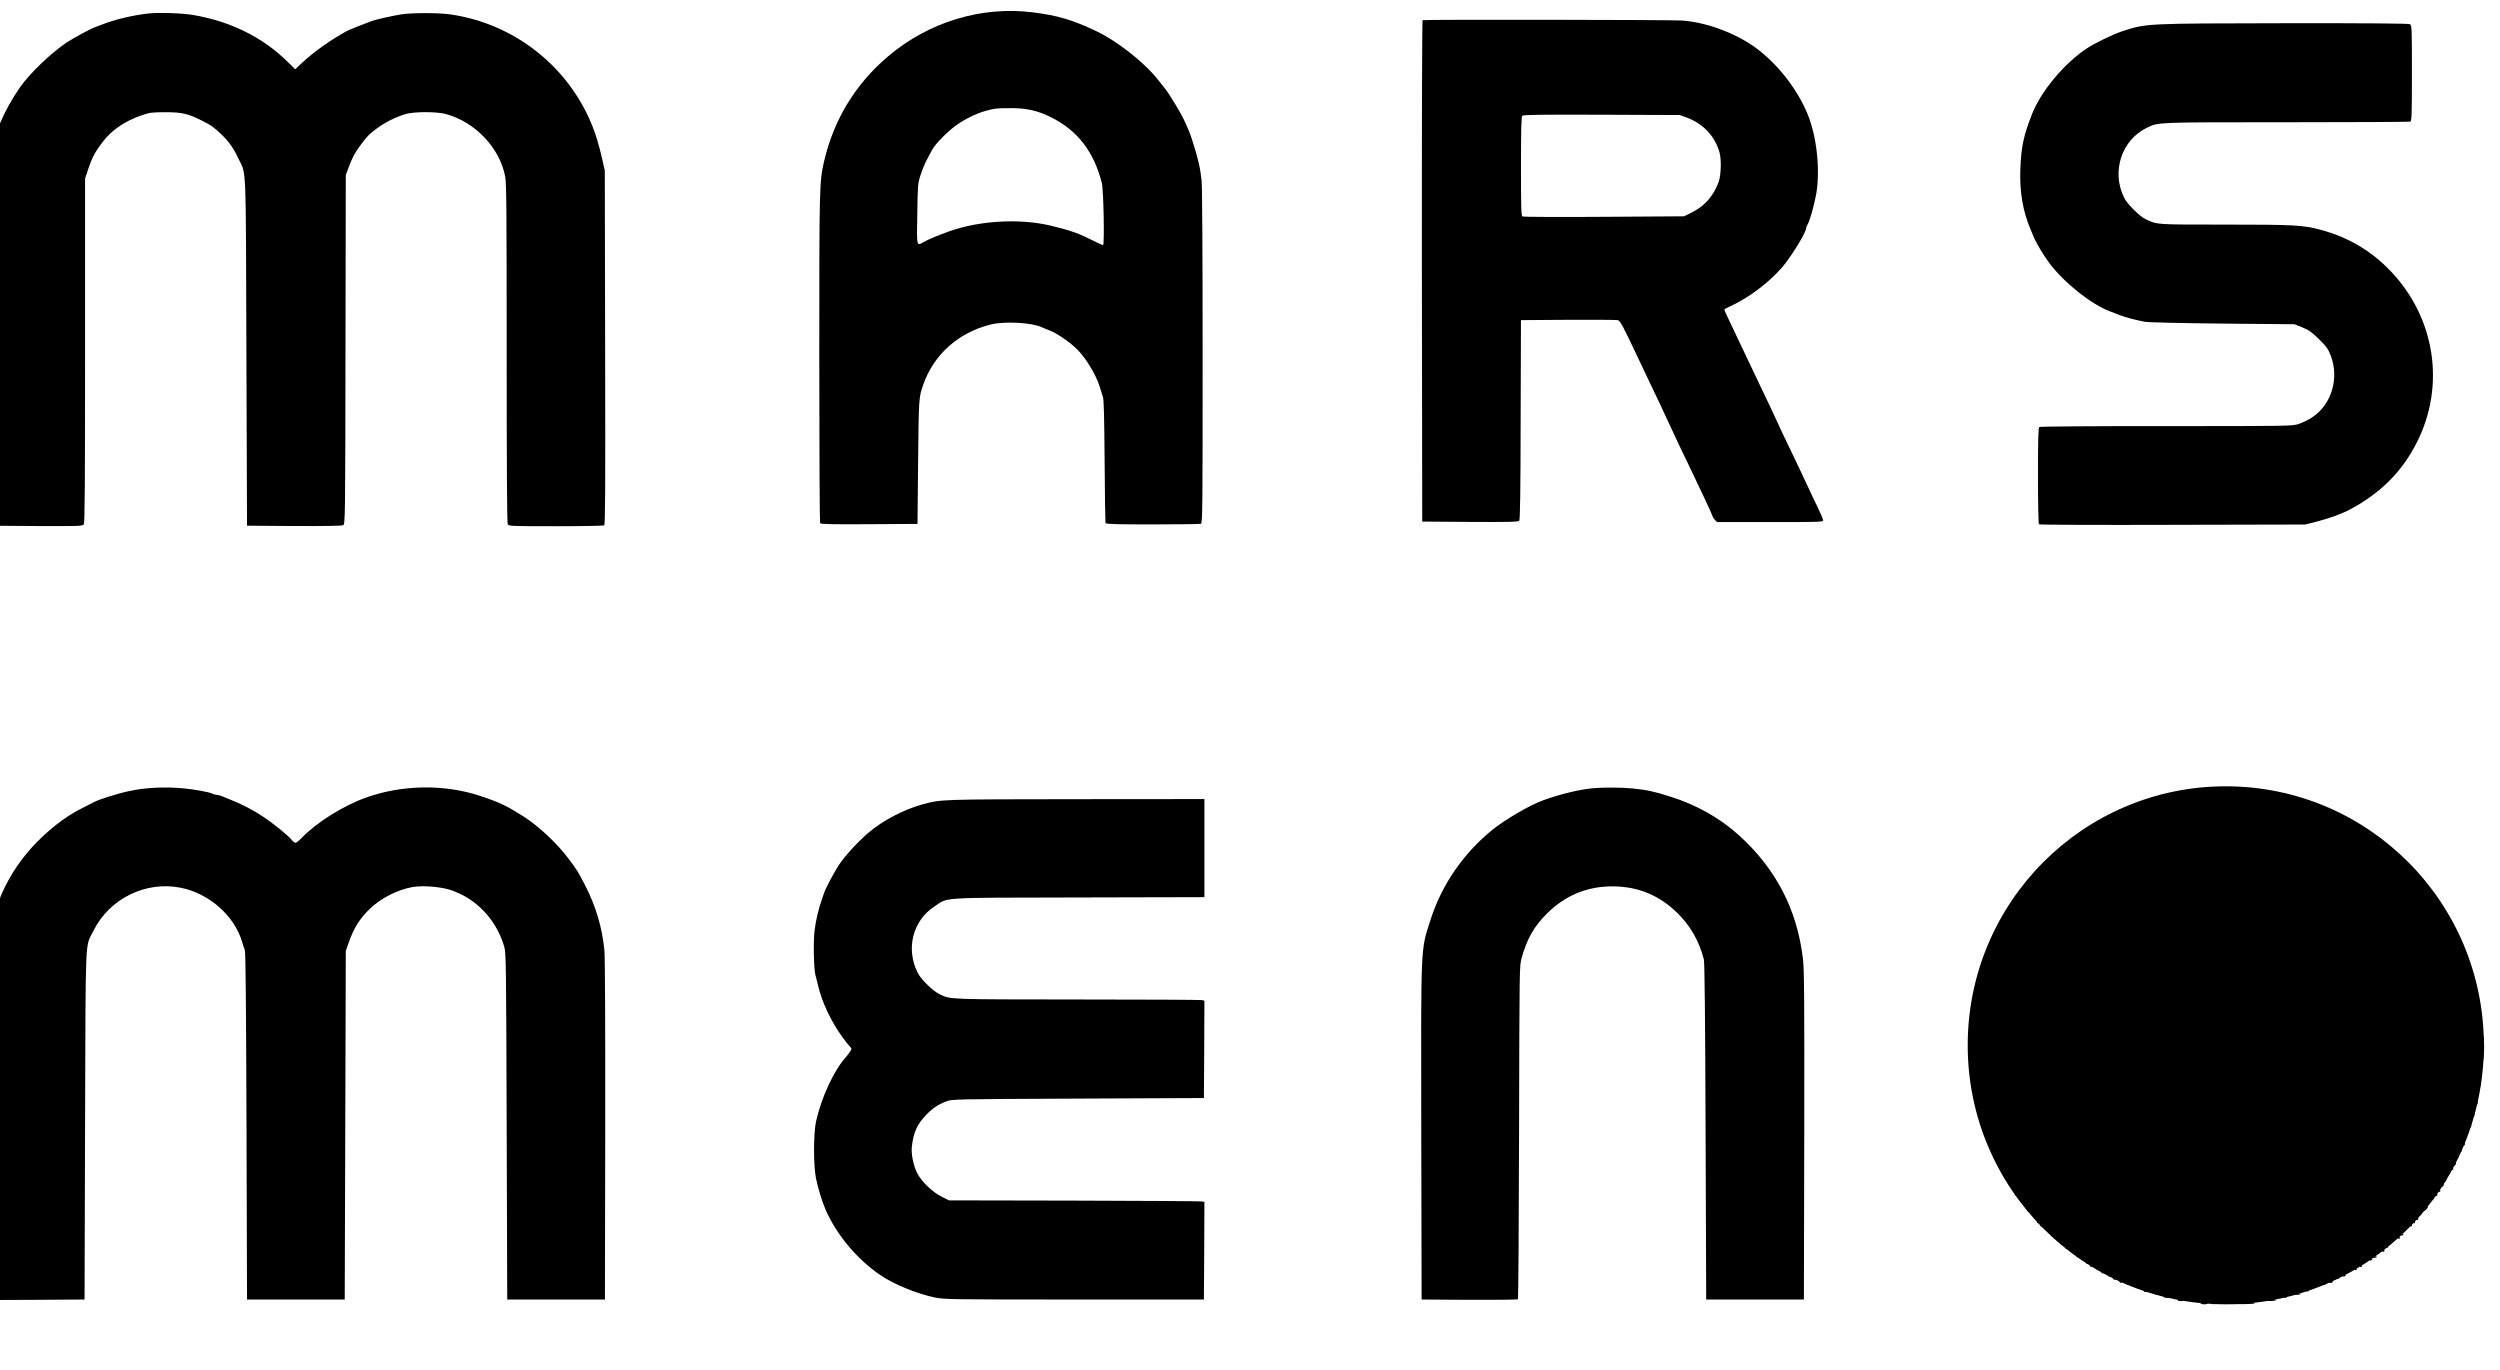 <svg width="73" height="40" viewBox="0 0 73 40" fill="none" xmlns="http://www.w3.org/2000/svg">
<g clip-path="url(#clip0_90_2595)">
<path d="M5.647 0.439C6.739 0.626 7.678 1.092 8.398 1.805L8.621 2.023L8.832 1.824C9.151 1.522 9.675 1.152 10.128 0.906C10.184 0.875 10.674 0.678 10.857 0.613C10.965 0.573 11.418 0.47 11.694 0.423C12.001 0.37 12.817 0.37 13.167 0.423C15.167 0.716 16.836 2.141 17.431 4.059C17.484 4.23 17.555 4.507 17.592 4.678L17.66 4.986L17.67 10.149C17.679 14.329 17.673 15.319 17.642 15.341C17.62 15.353 16.985 15.366 16.231 15.366C14.907 15.366 14.857 15.363 14.826 15.307C14.805 15.266 14.795 13.654 14.795 10.318C14.795 6.162 14.789 5.353 14.752 5.157C14.591 4.314 13.877 3.564 13.021 3.33C12.745 3.256 12.088 3.256 11.834 3.333C11.558 3.417 11.238 3.576 11.021 3.738C10.782 3.915 10.748 3.946 10.55 4.208C10.367 4.448 10.293 4.584 10.178 4.893L10.097 5.11L10.088 10.205C10.082 15.207 10.079 15.303 10.02 15.335C9.982 15.356 9.489 15.363 8.587 15.36L7.213 15.35L7.195 10.277C7.176 4.637 7.198 5.123 6.965 4.637C6.829 4.342 6.695 4.152 6.494 3.953C6.267 3.729 6.162 3.654 5.898 3.523C5.483 3.315 5.312 3.277 4.825 3.277C4.432 3.277 4.369 3.287 4.143 3.364C3.638 3.539 3.266 3.794 2.999 4.143C2.776 4.435 2.689 4.6 2.577 4.933L2.484 5.213V10.236C2.484 14.208 2.475 15.272 2.447 15.313C2.41 15.363 2.295 15.366 1.011 15.36L-0.384 15.35V10.184C-0.384 5.353 -0.381 4.998 -0.329 4.715C-0.183 3.928 0.109 3.234 0.586 2.546C0.862 2.151 1.479 1.556 1.944 1.242C2.134 1.117 2.664 0.828 2.782 0.791C2.813 0.781 2.897 0.75 2.965 0.722C3.346 0.57 3.873 0.445 4.345 0.392C4.655 0.361 5.322 0.383 5.647 0.439ZM70.369 0.706C70.425 0.738 70.428 0.787 70.428 2.135C70.428 3.38 70.421 3.536 70.378 3.551C70.35 3.561 68.722 3.57 66.756 3.57C62.926 3.57 63.035 3.567 62.7 3.725C61.943 4.083 61.639 5.03 62.036 5.795C62.126 5.966 62.48 6.318 62.644 6.396C62.998 6.564 62.914 6.558 64.967 6.558C66.983 6.558 67.262 6.573 67.761 6.71C68.564 6.925 69.231 7.317 69.792 7.902C71.107 9.265 71.417 11.257 70.57 12.922C70.139 13.772 69.522 14.392 68.629 14.871C68.375 15.008 68.003 15.142 67.587 15.247L67.311 15.316L63.438 15.325C61.283 15.332 59.552 15.325 59.537 15.31C59.521 15.294 59.509 14.656 59.509 13.887C59.509 12.786 59.518 12.487 59.549 12.468C59.571 12.453 61.242 12.44 63.261 12.443C66.905 12.443 66.936 12.44 67.128 12.378C67.237 12.341 67.404 12.26 67.504 12.194C68.083 11.821 68.316 11.04 68.052 10.37C67.981 10.187 67.928 10.112 67.714 9.904C67.507 9.698 67.42 9.639 67.231 9.561L67.001 9.468L64.892 9.449C63.723 9.437 62.715 9.415 62.629 9.396C62.353 9.343 62.074 9.269 61.9 9.203C61.807 9.166 61.68 9.119 61.618 9.094C61.069 8.892 60.269 8.254 59.841 7.681C59.664 7.445 59.456 7.096 59.376 6.9C59.345 6.822 59.307 6.732 59.292 6.698C59.066 6.166 58.969 5.599 58.994 4.933C59.019 4.279 59.09 3.953 59.338 3.324C59.602 2.661 60.253 1.877 60.917 1.425C61.134 1.276 61.692 1.005 61.962 0.915C62.669 0.682 62.629 0.685 66.716 0.678C69.147 0.675 70.325 0.685 70.369 0.706ZM5.38 23.022C5.715 23.056 6.118 23.131 6.208 23.178C6.239 23.196 6.292 23.209 6.326 23.209C6.36 23.209 6.435 23.227 6.491 23.252C6.546 23.277 6.655 23.321 6.732 23.352C7.052 23.477 7.39 23.651 7.663 23.834C7.982 24.043 8.426 24.404 8.525 24.532C8.559 24.575 8.605 24.609 8.63 24.609C8.655 24.609 8.736 24.544 8.81 24.466C9.247 24.012 10.026 23.526 10.686 23.29C11.753 22.91 12.975 22.895 14.02 23.24C14.6 23.433 14.811 23.536 15.297 23.847C15.735 24.127 16.277 24.637 16.603 25.076C16.854 25.409 16.873 25.44 17.093 25.867C17.4 26.464 17.58 27.078 17.648 27.737C17.667 27.94 17.676 29.785 17.673 32.997L17.664 37.946H16.237H14.811L14.795 32.888C14.78 28.164 14.777 27.818 14.724 27.644C14.556 27.071 14.203 26.586 13.725 26.265C13.555 26.153 13.48 26.116 13.238 26.016C12.959 25.901 12.376 25.845 12.051 25.901C11.617 25.976 11.13 26.222 10.81 26.527C10.503 26.825 10.336 27.087 10.184 27.519L10.097 27.768L10.082 32.857L10.066 37.946H8.64H7.213L7.198 32.888C7.185 29.231 7.173 27.806 7.148 27.737C7.126 27.684 7.092 27.582 7.07 27.504C6.847 26.738 6.1 26.081 5.266 25.92C4.249 25.721 3.194 26.243 2.732 27.174C2.478 27.688 2.503 27.124 2.484 32.842L2.469 37.946L1.033 37.955L-0.4 37.961L-0.394 32.758L-0.384 27.551L-0.313 27.224C-0.022 25.913 0.592 24.921 1.622 24.099C1.901 23.878 2.131 23.729 2.453 23.57C2.58 23.505 2.714 23.439 2.745 23.421C2.897 23.34 3.436 23.168 3.786 23.097C4.261 22.994 4.832 22.969 5.38 23.022ZM47.666 23.022C48.113 23.069 48.292 23.109 48.776 23.262C49.545 23.505 50.218 23.884 50.78 24.392C51.852 25.363 52.467 26.542 52.643 27.971C52.684 28.307 52.69 28.998 52.684 33.153L52.674 37.946H51.248H49.821L49.803 33.044C49.793 29.807 49.775 28.098 49.753 28.017C49.614 27.473 49.353 27.021 48.965 26.645C48.444 26.141 47.84 25.892 47.117 25.882C46.361 25.873 45.712 26.138 45.167 26.679C44.798 27.046 44.587 27.414 44.432 27.971C44.367 28.204 44.367 28.226 44.357 33.059C44.351 35.727 44.336 37.924 44.323 37.937C44.308 37.952 43.672 37.958 42.903 37.955L41.511 37.946L41.501 33.075C41.492 27.485 41.48 27.765 41.768 26.869C42.094 25.845 42.714 24.939 43.56 24.245C43.939 23.934 44.667 23.511 45.061 23.368C45.588 23.178 46.144 23.047 46.55 23.013C46.851 22.988 47.387 22.994 47.666 23.022ZM64.623 23.106C64.558 23.112 64.446 23.112 64.374 23.106C64.3 23.1 64.353 23.094 64.489 23.094C64.626 23.094 64.685 23.1 64.623 23.106ZM65.847 23.119C65.823 23.143 65.748 23.143 65.584 23.122L65.358 23.094L65.621 23.087C65.81 23.084 65.872 23.094 65.847 23.119ZM66.455 23.175C66.489 23.196 66.486 23.206 66.437 23.221C66.353 23.249 66.251 23.212 66.31 23.175C66.362 23.14 66.4 23.14 66.455 23.175ZM63.77 23.2C63.73 23.206 63.661 23.206 63.615 23.2C63.565 23.193 63.599 23.187 63.683 23.187C63.77 23.187 63.807 23.193 63.77 23.2ZM63.295 23.302C63.233 23.343 63.171 23.343 63.171 23.302C63.171 23.284 63.209 23.271 63.258 23.271C63.323 23.271 63.333 23.277 63.295 23.302ZM66.809 23.293C66.787 23.299 66.744 23.299 66.716 23.293C66.685 23.284 66.703 23.277 66.753 23.277C66.806 23.277 66.827 23.284 66.809 23.293ZM35.169 24.765V26.197L31.488 26.206C27.326 26.215 27.705 26.194 27.283 26.471C26.65 26.884 26.443 27.712 26.799 28.41C26.892 28.596 27.243 28.939 27.432 29.029C27.761 29.188 27.63 29.181 31.448 29.185C33.417 29.185 35.06 29.194 35.101 29.203L35.169 29.222L35.163 30.644L35.154 32.063L31.479 32.079C27.841 32.095 27.801 32.095 27.634 32.16C27.398 32.25 27.24 32.353 27.05 32.549C26.781 32.826 26.678 33.053 26.626 33.48C26.601 33.697 26.675 34.055 26.79 34.27C26.914 34.507 27.236 34.815 27.494 34.942L27.711 35.051L31.37 35.058C33.383 35.064 35.06 35.073 35.101 35.083L35.169 35.098L35.163 36.523L35.154 37.946H31.37C27.857 37.946 27.568 37.943 27.314 37.89C26.781 37.781 26.108 37.507 25.711 37.236C25.022 36.769 24.424 36.053 24.105 35.316C24.008 35.095 23.887 34.7 23.828 34.413C23.751 34.043 23.751 33.103 23.828 32.748C23.987 32.035 24.353 31.251 24.703 30.865C24.74 30.822 24.796 30.75 24.824 30.703C24.877 30.626 24.873 30.616 24.815 30.557C24.777 30.52 24.684 30.405 24.607 30.296C24.269 29.835 23.99 29.244 23.881 28.749C23.86 28.655 23.828 28.534 23.813 28.484C23.763 28.319 23.745 27.507 23.785 27.174C23.825 26.863 23.903 26.527 23.993 26.281C24.018 26.209 24.049 26.122 24.058 26.088C24.098 25.957 24.362 25.456 24.505 25.244C24.678 24.986 25.05 24.581 25.357 24.317C25.77 23.962 26.396 23.635 26.942 23.486C27.485 23.34 27.435 23.34 31.41 23.336L35.169 23.333V24.765ZM67.203 23.364C67.237 23.386 67.212 23.396 67.11 23.392C67.004 23.392 66.986 23.386 67.032 23.364C67.116 23.327 67.147 23.327 67.203 23.364ZM62.948 23.386C62.917 23.392 62.867 23.392 62.84 23.386C62.809 23.377 62.833 23.371 62.892 23.371C62.951 23.371 62.976 23.377 62.948 23.386ZM67.466 23.458C67.475 23.473 67.457 23.489 67.42 23.489C67.382 23.489 67.364 23.473 67.373 23.458C67.382 23.439 67.404 23.427 67.42 23.427C67.435 23.427 67.457 23.439 67.466 23.458ZM62.7 23.48C62.669 23.486 62.619 23.486 62.591 23.48C62.56 23.47 62.585 23.464 62.644 23.464C62.703 23.464 62.728 23.47 62.7 23.48ZM62.489 23.551C62.489 23.567 62.436 23.582 62.374 23.579C62.269 23.576 62.266 23.573 62.334 23.551C62.446 23.517 62.489 23.517 62.489 23.551ZM62.163 23.645C62.173 23.66 62.16 23.676 62.133 23.676C62.105 23.676 62.092 23.66 62.102 23.645C62.111 23.626 62.126 23.613 62.133 23.613C62.139 23.613 62.154 23.626 62.163 23.645ZM61.993 23.738C61.993 23.753 61.956 23.769 61.912 23.769C61.869 23.769 61.841 23.757 61.853 23.738C61.863 23.719 61.9 23.707 61.934 23.707C61.965 23.707 61.993 23.719 61.993 23.738ZM68.164 23.738C68.164 23.753 68.13 23.769 68.087 23.769C68.043 23.769 68.009 23.753 68.009 23.738C68.009 23.719 68.043 23.707 68.087 23.707C68.13 23.707 68.164 23.719 68.164 23.738ZM61.776 23.831C61.776 23.847 61.751 23.862 61.723 23.862C61.677 23.862 61.673 23.856 61.714 23.831C61.773 23.794 61.776 23.794 61.776 23.831ZM68.35 23.831C68.35 23.847 68.335 23.862 68.316 23.862C68.3 23.862 68.294 23.847 68.303 23.831C68.313 23.813 68.328 23.8 68.338 23.8C68.344 23.8 68.35 23.813 68.35 23.831ZM68.536 23.925C68.536 23.94 68.517 23.956 68.493 23.956C68.468 23.956 68.437 23.94 68.428 23.925C68.418 23.906 68.437 23.893 68.471 23.893C68.508 23.893 68.536 23.906 68.536 23.925ZM61.435 24.018C61.435 24.034 61.413 24.049 61.388 24.049C61.363 24.049 61.342 24.034 61.342 24.018C61.342 23.999 61.363 23.987 61.388 23.987C61.413 23.987 61.435 23.999 61.435 24.018ZM68.691 24.018C68.691 24.034 68.679 24.049 68.66 24.049C68.645 24.049 68.629 24.034 68.629 24.018C68.629 23.999 68.645 23.987 68.66 23.987C68.679 23.987 68.691 23.999 68.691 24.018ZM61.249 24.111C61.249 24.127 61.236 24.142 61.218 24.142C61.202 24.142 61.187 24.127 61.187 24.111C61.187 24.093 61.202 24.08 61.218 24.08C61.236 24.08 61.249 24.093 61.249 24.111ZM68.846 24.111C68.846 24.127 68.834 24.142 68.818 24.142C68.8 24.142 68.778 24.127 68.769 24.111C68.759 24.093 68.772 24.08 68.797 24.08C68.825 24.08 68.846 24.093 68.846 24.111ZM61.094 24.186C61.094 24.195 61.081 24.211 61.063 24.22C61.047 24.23 61.032 24.224 61.032 24.208C61.032 24.189 61.047 24.174 61.063 24.174C61.081 24.174 61.094 24.18 61.094 24.186ZM68.97 24.205C68.97 24.22 68.964 24.236 68.958 24.236C68.948 24.236 68.933 24.22 68.924 24.205C68.914 24.186 68.921 24.174 68.936 24.174C68.955 24.174 68.97 24.186 68.97 24.205ZM60.985 24.298C60.976 24.314 60.945 24.329 60.92 24.329C60.895 24.329 60.877 24.314 60.877 24.298C60.877 24.279 60.904 24.267 60.942 24.267C60.976 24.267 60.994 24.279 60.985 24.298ZM60.681 24.507C60.672 24.516 60.647 24.513 60.629 24.5C60.601 24.482 60.601 24.469 60.632 24.451C60.675 24.426 60.715 24.472 60.681 24.507ZM69.395 24.472C69.386 24.482 69.358 24.485 69.336 24.476C69.311 24.466 69.321 24.457 69.355 24.457C69.389 24.454 69.407 24.463 69.395 24.472ZM69.643 24.659C69.634 24.669 69.606 24.672 69.584 24.662C69.559 24.653 69.569 24.644 69.603 24.644C69.637 24.64 69.656 24.65 69.643 24.659ZM60.349 24.734C60.349 24.749 60.337 24.765 60.318 24.765C60.303 24.765 60.287 24.749 60.287 24.734C60.287 24.715 60.303 24.703 60.318 24.703C60.337 24.703 60.349 24.715 60.349 24.734ZM69.715 24.734C69.715 24.749 69.708 24.765 69.702 24.765C69.693 24.765 69.677 24.749 69.668 24.734C69.659 24.715 69.665 24.703 69.68 24.703C69.699 24.703 69.715 24.715 69.715 24.734ZM60.225 24.827C60.225 24.843 60.21 24.858 60.191 24.858C60.176 24.858 60.169 24.843 60.179 24.827C60.188 24.809 60.204 24.796 60.213 24.796C60.219 24.796 60.225 24.809 60.225 24.827ZM69.994 24.921C69.994 24.936 69.981 24.952 69.963 24.952C69.947 24.952 69.932 24.936 69.932 24.921C69.932 24.902 69.947 24.89 69.963 24.89C69.981 24.89 69.994 24.902 69.994 24.921ZM60.008 24.995C60.008 25.005 59.996 25.02 59.977 25.03C59.962 25.039 59.946 25.033 59.946 25.017C59.946 24.998 59.962 24.983 59.977 24.983C59.996 24.983 60.008 24.989 60.008 24.995ZM70.273 25.201C70.273 25.216 70.26 25.232 70.242 25.232C70.226 25.232 70.211 25.216 70.211 25.201C70.211 25.182 70.226 25.17 70.242 25.17C70.26 25.17 70.273 25.182 70.273 25.201ZM70.366 25.294C70.366 25.31 70.353 25.325 70.335 25.325C70.319 25.325 70.304 25.31 70.304 25.294C70.304 25.275 70.319 25.263 70.335 25.263C70.353 25.263 70.366 25.275 70.366 25.294ZM59.636 25.369C59.636 25.378 59.624 25.394 59.605 25.403C59.59 25.412 59.574 25.406 59.574 25.391C59.574 25.372 59.59 25.356 59.605 25.356C59.624 25.356 59.636 25.363 59.636 25.369ZM59.45 25.571C59.45 25.59 59.438 25.612 59.419 25.621C59.404 25.63 59.388 25.618 59.388 25.593C59.388 25.565 59.404 25.543 59.419 25.543C59.438 25.543 59.45 25.555 59.45 25.571ZM70.698 25.705C70.688 25.73 70.679 25.721 70.679 25.686C70.676 25.652 70.685 25.633 70.694 25.646C70.704 25.655 70.707 25.683 70.698 25.705ZM59.062 26.01C59.072 26.026 59.066 26.041 59.05 26.041C59.031 26.041 59.016 26.026 59.016 26.01C59.016 25.991 59.022 25.979 59.028 25.979C59.038 25.979 59.053 25.991 59.062 26.01ZM70.986 26.029C70.986 26.053 70.974 26.066 70.955 26.057C70.939 26.047 70.924 26.026 70.924 26.007C70.924 25.991 70.939 25.979 70.955 25.979C70.974 25.979 70.986 26.001 70.986 26.029ZM71.079 26.15C71.079 26.175 71.073 26.197 71.067 26.197C71.06 26.197 71.048 26.175 71.035 26.15C71.026 26.125 71.032 26.103 71.048 26.103C71.067 26.103 71.079 26.125 71.079 26.15ZM71.172 26.293C71.172 26.309 71.16 26.321 71.141 26.321C71.126 26.321 71.11 26.299 71.11 26.271C71.11 26.247 71.126 26.234 71.141 26.243C71.16 26.253 71.172 26.274 71.172 26.293ZM71.265 26.383C71.265 26.399 71.253 26.415 71.234 26.415C71.219 26.415 71.203 26.399 71.203 26.383C71.203 26.365 71.219 26.352 71.234 26.352C71.253 26.352 71.265 26.365 71.265 26.383ZM58.786 26.499C58.755 26.53 58.727 26.483 58.755 26.443C58.774 26.408 58.78 26.408 58.793 26.443C58.799 26.464 58.796 26.489 58.786 26.499ZM71.343 26.539C71.352 26.555 71.346 26.57 71.33 26.57C71.311 26.57 71.296 26.555 71.296 26.539C71.296 26.52 71.302 26.508 71.308 26.508C71.318 26.508 71.333 26.52 71.343 26.539ZM71.451 26.732C71.451 26.748 71.439 26.757 71.42 26.757C71.405 26.757 71.389 26.726 71.389 26.685C71.389 26.629 71.395 26.626 71.42 26.663C71.436 26.688 71.451 26.72 71.451 26.732ZM71.504 26.857C71.495 26.881 71.485 26.872 71.485 26.838C71.482 26.804 71.491 26.785 71.501 26.797C71.51 26.807 71.513 26.835 71.504 26.857ZM71.709 27.233C71.699 27.249 71.677 27.246 71.662 27.23C71.643 27.211 71.64 27.18 71.653 27.162C71.671 27.134 71.68 27.134 71.702 27.165C71.715 27.186 71.718 27.218 71.709 27.233ZM58.349 27.189C58.358 27.205 58.352 27.227 58.334 27.239C58.318 27.249 58.303 27.236 58.303 27.211C58.303 27.155 58.321 27.146 58.349 27.189ZM71.808 27.41C71.792 27.435 71.774 27.435 71.755 27.417C71.736 27.398 71.733 27.367 71.746 27.348C71.761 27.323 71.78 27.323 71.798 27.342C71.817 27.361 71.82 27.392 71.808 27.41ZM58.138 27.681C58.129 27.712 58.123 27.688 58.123 27.628C58.123 27.569 58.129 27.544 58.138 27.572C58.145 27.604 58.145 27.653 58.138 27.681ZM71.885 27.566C71.885 27.582 71.879 27.597 71.873 27.597C71.864 27.597 71.848 27.582 71.839 27.566C71.829 27.547 71.836 27.535 71.851 27.535C71.87 27.535 71.885 27.547 71.885 27.566ZM71.975 27.806C71.975 27.884 71.972 27.884 71.95 27.831C71.935 27.796 71.929 27.759 71.938 27.744C71.963 27.7 71.978 27.722 71.975 27.806ZM58.086 27.831C58.086 27.856 58.073 27.877 58.055 27.877C58.039 27.877 58.024 27.856 58.024 27.831C58.024 27.806 58.039 27.784 58.055 27.784C58.073 27.784 58.086 27.806 58.086 27.831ZM57.989 28.024C57.989 28.039 57.977 28.077 57.962 28.111C57.937 28.167 57.934 28.164 57.934 28.086C57.931 28.039 57.946 28.002 57.962 28.002C57.98 28.002 57.993 28.011 57.989 28.024ZM72.071 28.033C72.071 28.049 72.065 28.064 72.059 28.064C72.05 28.064 72.034 28.049 72.025 28.033C72.016 28.014 72.022 28.002 72.037 28.002C72.056 28.002 72.071 28.014 72.071 28.033ZM57.9 28.332C57.9 28.375 57.887 28.403 57.868 28.391C57.853 28.382 57.837 28.344 57.837 28.31C57.837 28.279 57.853 28.251 57.868 28.251C57.887 28.251 57.9 28.288 57.9 28.332ZM72.155 28.35C72.146 28.372 72.139 28.357 72.139 28.313C72.139 28.27 72.146 28.254 72.155 28.273C72.161 28.294 72.161 28.332 72.155 28.35ZM72.257 28.609C72.257 28.652 72.245 28.687 72.226 28.687C72.211 28.687 72.195 28.652 72.195 28.609C72.195 28.565 72.211 28.531 72.226 28.531C72.245 28.531 72.257 28.565 72.257 28.609ZM57.779 28.771C57.751 28.817 57.748 28.808 57.745 28.715C57.745 28.652 57.754 28.593 57.769 28.581C57.803 28.543 57.813 28.712 57.779 28.771ZM72.35 28.951C72.35 28.976 72.338 28.998 72.319 28.998C72.304 28.998 72.288 28.976 72.288 28.951C72.288 28.926 72.304 28.904 72.319 28.904C72.338 28.904 72.35 28.926 72.35 28.951ZM57.714 29.02C57.714 29.082 57.704 29.094 57.679 29.069C57.658 29.048 57.651 29.01 57.661 28.985C57.692 28.911 57.714 28.926 57.714 29.02ZM72.443 29.502C72.443 29.53 72.431 29.564 72.412 29.574C72.394 29.586 72.381 29.546 72.381 29.474C72.381 29.387 72.391 29.368 72.412 29.402C72.428 29.427 72.443 29.474 72.443 29.502ZM57.614 29.72L57.602 29.823L57.577 29.707C57.562 29.642 57.562 29.552 57.577 29.505L57.602 29.418L57.614 29.518C57.62 29.574 57.62 29.667 57.614 29.72ZM72.536 30.579C72.536 30.762 72.521 30.934 72.505 30.959C72.484 30.99 72.474 30.875 72.474 30.607C72.474 30.349 72.487 30.215 72.505 30.227C72.524 30.24 72.536 30.389 72.536 30.579ZM57.62 31.46C57.62 31.556 57.608 31.609 57.59 31.597C57.574 31.587 57.565 31.519 57.571 31.447C57.59 31.288 57.586 31.301 57.605 31.301C57.614 31.301 57.62 31.372 57.62 31.46ZM72.44 31.575C72.437 31.622 72.425 31.693 72.412 31.737C72.394 31.796 72.388 31.771 72.385 31.634C72.381 31.522 72.394 31.46 72.412 31.472C72.431 31.482 72.443 31.528 72.44 31.575ZM57.714 32.067C57.714 32.132 57.701 32.169 57.682 32.157C57.63 32.126 57.648 31.955 57.704 31.955C57.71 31.955 57.714 32.004 57.714 32.067ZM72.35 32.157C72.35 32.216 72.338 32.266 72.319 32.266C72.285 32.266 72.276 32.101 72.31 32.07C72.344 32.032 72.35 32.045 72.35 32.157ZM57.806 32.518C57.806 32.552 57.794 32.571 57.776 32.562C57.76 32.552 57.745 32.521 57.745 32.496C57.745 32.471 57.76 32.453 57.776 32.453C57.794 32.453 57.806 32.48 57.806 32.518ZM72.257 32.53C72.257 32.574 72.245 32.608 72.226 32.608C72.211 32.608 72.195 32.574 72.195 32.53C72.195 32.487 72.211 32.453 72.226 32.453C72.245 32.453 72.257 32.487 72.257 32.53ZM72.152 32.913C72.118 32.944 72.109 32.904 72.127 32.81L72.149 32.717L72.158 32.804C72.164 32.854 72.161 32.901 72.152 32.913ZM57.9 32.86C57.9 32.876 57.887 32.888 57.868 32.888C57.853 32.888 57.837 32.867 57.837 32.839C57.837 32.814 57.853 32.801 57.868 32.81C57.887 32.82 57.9 32.842 57.9 32.86ZM57.993 33.059C57.993 33.103 57.98 33.137 57.962 33.137C57.946 33.137 57.931 33.103 57.931 33.059C57.931 33.016 57.946 32.982 57.962 32.982C57.98 32.982 57.993 33.016 57.993 33.059ZM58.045 33.315C58.036 33.346 58.03 33.327 58.03 33.277C58.03 33.224 58.036 33.203 58.045 33.221C58.051 33.243 58.051 33.287 58.045 33.315ZM71.966 33.442C71.932 33.473 71.919 33.43 71.941 33.355L71.963 33.277L71.972 33.349C71.978 33.389 71.975 33.43 71.966 33.442ZM58.179 33.545C58.179 33.576 58.166 33.604 58.148 33.604C58.132 33.604 58.117 33.567 58.117 33.523C58.117 33.48 58.129 33.452 58.148 33.464C58.166 33.473 58.179 33.511 58.179 33.545ZM71.885 33.589C71.885 33.613 71.873 33.635 71.854 33.635C71.839 33.635 71.832 33.613 71.842 33.589C71.854 33.564 71.867 33.542 71.873 33.542C71.879 33.542 71.885 33.564 71.885 33.589ZM58.256 33.76C58.266 33.775 58.259 33.791 58.244 33.791C58.225 33.791 58.21 33.775 58.21 33.76C58.21 33.741 58.216 33.729 58.222 33.729C58.231 33.729 58.247 33.741 58.256 33.76ZM71.783 33.797C71.774 33.822 71.764 33.813 71.764 33.778C71.761 33.744 71.77 33.725 71.78 33.738C71.789 33.747 71.792 33.775 71.783 33.797ZM58.324 33.984C58.315 34.009 58.306 33.999 58.306 33.965C58.303 33.931 58.312 33.912 58.321 33.925C58.331 33.934 58.334 33.962 58.324 33.984ZM71.709 33.993C71.699 34.018 71.681 34.04 71.665 34.04C71.634 34.04 71.628 33.965 71.656 33.937C71.69 33.903 71.73 33.947 71.709 33.993ZM58.439 34.118C58.448 34.142 58.442 34.164 58.427 34.164C58.408 34.164 58.396 34.142 58.396 34.118C58.396 34.093 58.402 34.071 58.408 34.071C58.414 34.071 58.427 34.093 58.439 34.118ZM71.637 34.136C71.637 34.152 71.625 34.164 71.606 34.164C71.591 34.164 71.575 34.142 71.575 34.114C71.575 34.09 71.591 34.077 71.606 34.087C71.625 34.096 71.637 34.118 71.637 34.136ZM58.511 34.295C58.501 34.32 58.492 34.311 58.492 34.276C58.489 34.242 58.498 34.224 58.507 34.236C58.517 34.245 58.52 34.273 58.511 34.295ZM71.433 34.46C71.42 34.485 71.408 34.507 71.401 34.507C71.395 34.507 71.389 34.485 71.389 34.46C71.389 34.435 71.401 34.413 71.42 34.413C71.436 34.413 71.442 34.435 71.433 34.46ZM58.706 34.572C58.706 34.606 58.693 34.625 58.675 34.616C58.659 34.606 58.644 34.575 58.644 34.55C58.644 34.525 58.659 34.507 58.675 34.507C58.693 34.507 58.706 34.535 58.706 34.572ZM71.358 34.597C71.358 34.616 71.346 34.637 71.327 34.647C71.311 34.656 71.296 34.644 71.296 34.619C71.296 34.591 71.311 34.569 71.327 34.569C71.346 34.569 71.358 34.581 71.358 34.597ZM58.799 34.731C58.799 34.787 58.793 34.793 58.771 34.756C58.752 34.731 58.749 34.7 58.755 34.687C58.783 34.644 58.799 34.659 58.799 34.731ZM71.265 34.768C71.265 34.778 71.253 34.793 71.234 34.802C71.219 34.812 71.203 34.806 71.203 34.79C71.203 34.771 71.219 34.756 71.234 34.756C71.253 34.756 71.265 34.762 71.265 34.768ZM58.892 34.865C58.892 34.889 58.88 34.911 58.861 34.911C58.845 34.911 58.83 34.889 58.83 34.865C58.83 34.84 58.845 34.818 58.861 34.818C58.88 34.818 58.892 34.84 58.892 34.865ZM71.172 34.877C71.172 34.896 71.16 34.917 71.141 34.927C71.126 34.936 71.11 34.924 71.11 34.899C71.11 34.871 71.126 34.849 71.141 34.849C71.16 34.849 71.172 34.861 71.172 34.877ZM71.07 35.011C71.06 35.036 71.051 35.026 71.051 34.992C71.048 34.958 71.057 34.939 71.067 34.952C71.076 34.961 71.079 34.989 71.07 35.011ZM70.893 35.247C70.893 35.263 70.865 35.3 70.831 35.331C70.797 35.363 70.769 35.372 70.769 35.353C70.769 35.331 70.784 35.316 70.8 35.316C70.819 35.316 70.831 35.294 70.831 35.269C70.831 35.244 70.846 35.222 70.862 35.222C70.88 35.222 70.893 35.235 70.893 35.247ZM59.255 35.366C59.227 35.394 59.168 35.347 59.19 35.31C59.202 35.291 59.221 35.291 59.242 35.313C59.261 35.331 59.267 35.353 59.255 35.366ZM70.698 35.478C70.688 35.503 70.679 35.493 70.679 35.459C70.676 35.425 70.685 35.406 70.694 35.419C70.704 35.428 70.707 35.456 70.698 35.478ZM59.419 35.534C59.419 35.549 59.413 35.565 59.407 35.565C59.397 35.565 59.382 35.549 59.373 35.534C59.363 35.515 59.369 35.503 59.385 35.503C59.404 35.503 59.419 35.515 59.419 35.534ZM70.614 35.596C70.614 35.612 70.601 35.627 70.583 35.627C70.567 35.627 70.552 35.612 70.552 35.596C70.552 35.577 70.567 35.565 70.583 35.565C70.601 35.565 70.614 35.577 70.614 35.596ZM59.528 35.689C59.537 35.705 59.531 35.721 59.515 35.721C59.497 35.721 59.481 35.705 59.481 35.689C59.481 35.671 59.487 35.658 59.493 35.658C59.503 35.658 59.518 35.671 59.528 35.689ZM70.521 35.689C70.521 35.705 70.505 35.721 70.487 35.721C70.471 35.721 70.465 35.705 70.474 35.689C70.484 35.671 70.499 35.658 70.508 35.658C70.515 35.658 70.521 35.671 70.521 35.689ZM59.621 35.783C59.63 35.798 59.624 35.814 59.608 35.814C59.59 35.814 59.574 35.798 59.574 35.783C59.574 35.764 59.58 35.752 59.587 35.752C59.596 35.752 59.611 35.764 59.621 35.783ZM70.428 35.783C70.428 35.798 70.412 35.814 70.394 35.814C70.378 35.814 70.372 35.798 70.381 35.783C70.391 35.764 70.406 35.752 70.415 35.752C70.421 35.752 70.428 35.764 70.428 35.783ZM70.18 36.044C70.18 36.053 70.167 36.069 70.149 36.078C70.133 36.088 70.118 36.081 70.118 36.066C70.118 36.047 70.133 36.032 70.149 36.032C70.167 36.032 70.18 36.038 70.18 36.044ZM60.132 36.268C60.132 36.281 60.104 36.265 60.07 36.234C60.036 36.203 60.008 36.163 60.008 36.147C60.008 36.128 60.036 36.144 60.07 36.181C60.104 36.218 60.132 36.256 60.132 36.268ZM70.087 36.138C70.087 36.147 70.074 36.163 70.056 36.172C70.04 36.181 70.025 36.175 70.025 36.159C70.025 36.141 70.04 36.125 70.056 36.125C70.074 36.125 70.087 36.131 70.087 36.138ZM60.349 36.436C60.349 36.452 60.343 36.468 60.337 36.468C60.328 36.468 60.312 36.452 60.303 36.436C60.294 36.418 60.3 36.405 60.315 36.405C60.334 36.405 60.349 36.418 60.349 36.436ZM69.736 36.424C69.727 36.433 69.699 36.436 69.677 36.427C69.653 36.418 69.662 36.408 69.696 36.408C69.73 36.405 69.749 36.415 69.736 36.424ZM69.628 36.514C69.628 36.53 69.612 36.548 69.594 36.555C69.575 36.561 69.559 36.542 69.559 36.514C69.559 36.486 69.575 36.468 69.594 36.474C69.612 36.48 69.628 36.499 69.628 36.514ZM60.694 36.695C60.691 36.732 60.647 36.723 60.635 36.682C60.625 36.663 60.638 36.651 60.66 36.657C60.678 36.667 60.694 36.682 60.694 36.695ZM69.404 36.698C69.404 36.726 69.311 36.741 69.296 36.717C69.284 36.698 69.305 36.685 69.339 36.685C69.376 36.685 69.404 36.692 69.404 36.698ZM69.265 36.779C69.255 36.794 69.231 36.81 69.215 36.81C69.197 36.81 69.194 36.794 69.203 36.779C69.212 36.76 69.237 36.748 69.252 36.748C69.271 36.748 69.274 36.76 69.265 36.779ZM60.985 36.872C60.994 36.888 60.982 36.903 60.957 36.903C60.929 36.903 60.908 36.888 60.908 36.872C60.908 36.853 60.92 36.841 60.935 36.841C60.954 36.841 60.976 36.853 60.985 36.872ZM61.094 36.965C61.094 36.981 61.081 36.997 61.063 36.997C61.047 36.997 61.032 36.981 61.032 36.965C61.032 36.947 61.047 36.934 61.063 36.934C61.081 36.934 61.094 36.947 61.094 36.965ZM68.97 36.965C68.97 36.981 68.958 36.997 68.939 36.997C68.924 36.997 68.908 36.981 68.908 36.965C68.908 36.947 68.924 36.934 68.939 36.934C68.958 36.934 68.97 36.947 68.97 36.965ZM61.28 37.059C61.28 37.074 61.267 37.09 61.249 37.09C61.233 37.09 61.218 37.074 61.218 37.059C61.218 37.04 61.233 37.028 61.249 37.028C61.267 37.028 61.28 37.04 61.28 37.059ZM68.815 37.059C68.815 37.074 68.803 37.09 68.784 37.09C68.769 37.09 68.753 37.074 68.753 37.059C68.753 37.04 68.769 37.028 68.784 37.028C68.803 37.028 68.815 37.04 68.815 37.059ZM61.435 37.152C61.435 37.168 61.422 37.183 61.407 37.183C61.388 37.183 61.367 37.168 61.357 37.152C61.348 37.133 61.36 37.121 61.385 37.121C61.413 37.121 61.435 37.133 61.435 37.152ZM61.605 37.246C61.615 37.261 61.608 37.277 61.593 37.277C61.574 37.277 61.559 37.261 61.559 37.246C61.559 37.227 61.565 37.214 61.571 37.214C61.581 37.214 61.596 37.227 61.605 37.246ZM68.49 37.246C68.48 37.261 68.459 37.277 68.44 37.277C68.424 37.277 68.412 37.261 68.412 37.246C68.412 37.227 68.434 37.214 68.462 37.214C68.487 37.214 68.499 37.227 68.49 37.246ZM61.807 37.339C61.807 37.355 61.788 37.37 61.763 37.37C61.739 37.37 61.708 37.355 61.698 37.339C61.689 37.32 61.708 37.308 61.742 37.308C61.779 37.308 61.807 37.32 61.807 37.339ZM68.31 37.327C68.3 37.336 68.272 37.339 68.251 37.33C68.226 37.32 68.235 37.311 68.269 37.311C68.303 37.308 68.322 37.317 68.31 37.327ZM61.968 37.438C61.94 37.467 61.922 37.467 61.894 37.438C61.866 37.41 61.872 37.401 61.931 37.401C61.99 37.401 61.996 37.41 61.968 37.438ZM68.118 37.432C68.108 37.448 68.08 37.463 68.055 37.463C68.031 37.463 68.003 37.448 67.993 37.432C67.981 37.414 68.009 37.401 68.055 37.401C68.102 37.401 68.13 37.414 68.118 37.432ZM62.17 37.513C62.16 37.523 62.133 37.526 62.111 37.516C62.086 37.507 62.095 37.498 62.129 37.498C62.163 37.495 62.182 37.504 62.17 37.513ZM67.907 37.513C67.897 37.523 67.869 37.526 67.848 37.516C67.823 37.507 67.832 37.498 67.866 37.498C67.9 37.495 67.919 37.504 67.907 37.513ZM62.684 37.669C62.719 37.703 62.675 37.743 62.629 37.725C62.604 37.712 62.591 37.694 62.601 37.678C62.619 37.644 62.657 37.641 62.684 37.669ZM67.429 37.703C67.407 37.709 67.364 37.709 67.336 37.703C67.305 37.694 67.324 37.688 67.373 37.688C67.426 37.688 67.448 37.694 67.429 37.703ZM67.172 37.793C67.172 37.8 67.125 37.806 67.072 37.806C67.001 37.806 66.983 37.796 67.013 37.778C67.051 37.753 67.172 37.765 67.172 37.793ZM63.026 37.796C63.004 37.803 62.96 37.803 62.932 37.796C62.901 37.787 62.92 37.781 62.97 37.781C63.023 37.781 63.044 37.787 63.026 37.796ZM63.342 37.868C63.392 37.89 63.382 37.896 63.289 37.896C63.224 37.899 63.171 37.884 63.171 37.868C63.171 37.831 63.255 37.831 63.342 37.868ZM66.778 37.89C66.756 37.896 66.713 37.896 66.685 37.89C66.654 37.88 66.672 37.874 66.722 37.874C66.775 37.874 66.796 37.88 66.778 37.89ZM63.745 37.961C63.795 37.983 63.779 37.989 63.683 37.989C63.593 37.992 63.571 37.983 63.605 37.961C63.658 37.927 63.664 37.927 63.745 37.961ZM66.458 37.961C66.458 37.98 66.368 37.992 66.251 37.989C66.096 37.986 66.061 37.98 66.117 37.961C66.229 37.924 66.458 37.924 66.458 37.961ZM64.458 38.055C64.471 38.073 64.433 38.086 64.368 38.086C64.306 38.086 64.257 38.07 64.257 38.055C64.257 38.036 64.297 38.024 64.347 38.024C64.399 38.024 64.449 38.036 64.458 38.055ZM65.838 38.055C65.838 38.073 65.652 38.083 65.336 38.08C64.936 38.077 64.88 38.07 65.063 38.055C65.457 38.02 65.838 38.02 65.838 38.055ZM64.7 38.077C64.66 38.083 64.598 38.083 64.561 38.077C64.52 38.07 64.551 38.064 64.629 38.064C64.706 38.064 64.737 38.07 64.7 38.077Z" fill="black"/>
<ellipse cx="64.993" cy="30.523" rx="7.536" ry="7.563" fill="black"/>
<path d="M25.941 1.638C27.117 0.642 28.658 0.175 30.146 0.359C30.872 0.449 31.303 0.574 32.007 0.907C32.614 1.193 33.422 1.827 33.815 2.331C33.874 2.406 33.957 2.512 34.001 2.565C34.144 2.739 34.466 3.272 34.581 3.518C34.72 3.822 34.749 3.894 34.82 4.115C34.981 4.612 35.05 4.912 35.087 5.276C35.105 5.438 35.117 7.601 35.117 10.414C35.117 14.803 35.114 15.273 35.068 15.294C35.04 15.304 34.407 15.313 33.657 15.313C32.593 15.313 32.289 15.304 32.28 15.273C32.274 15.254 32.261 14.445 32.255 13.477C32.245 12.195 32.234 11.685 32.206 11.594C32.184 11.526 32.147 11.398 32.119 11.314C32.007 10.947 31.724 10.477 31.458 10.206C31.253 10.001 30.869 9.733 30.649 9.649C30.556 9.615 30.454 9.571 30.42 9.555C30.131 9.418 29.331 9.375 28.93 9.475C27.991 9.708 27.272 10.346 26.962 11.224C26.828 11.607 26.828 11.607 26.809 13.477L26.791 15.298L25.384 15.307C24.277 15.313 23.969 15.307 23.947 15.276C23.935 15.238 23.923 13.069 23.923 10.443C23.923 5.395 23.926 5.313 24.062 4.716C24.345 3.493 24.983 2.444 25.941 1.638ZM29.598 3.158C29.402 3.154 29.163 3.161 29.07 3.173C28.708 3.229 28.339 3.379 27.979 3.618C27.7 3.805 27.318 4.188 27.213 4.384C27.182 4.446 27.114 4.574 27.061 4.67C27.009 4.767 26.928 4.963 26.882 5.106C26.801 5.358 26.797 5.396 26.785 6.245C26.766 7.223 26.761 7.185 26.972 7.067C27.111 6.989 27.415 6.861 27.734 6.749C28.627 6.435 29.815 6.373 30.714 6.597C31.284 6.737 31.493 6.811 31.936 7.035C32.07 7.101 32.193 7.158 32.209 7.158C32.255 7.158 32.224 5.532 32.172 5.336C31.936 4.421 31.464 3.811 30.692 3.425C30.326 3.242 30.019 3.167 29.598 3.158Z" fill="black"/>
<path d="M41.54 0.589C41.574 0.567 48.716 0.577 49.101 0.599C49.817 0.643 50.713 0.976 51.309 1.427C51.935 1.9 52.491 2.622 52.785 3.341C53.052 3.992 53.154 4.966 53.033 5.669C52.974 5.996 52.843 6.46 52.782 6.553C52.757 6.59 52.739 6.64 52.739 6.661C52.739 6.764 52.444 7.269 52.158 7.655C51.805 8.134 51.114 8.678 50.528 8.94C50.432 8.983 50.352 9.027 50.351 9.039C50.351 9.052 50.391 9.149 50.441 9.251C50.528 9.432 51.185 10.817 51.374 11.215C51.424 11.318 51.548 11.583 51.657 11.807C51.762 12.028 51.889 12.302 51.939 12.413C51.988 12.525 52.103 12.768 52.196 12.958C52.44 13.462 52.719 14.053 52.816 14.265C52.862 14.368 52.974 14.608 53.067 14.794C53.16 14.984 53.234 15.161 53.235 15.193C53.235 15.242 53.138 15.245 51.684 15.245H50.137L50.072 15.177C50.038 15.14 50.009 15.096 50.009 15.08C50.006 15.046 49.648 14.277 49.296 13.549C49.194 13.344 49.054 13.048 48.983 12.896C48.859 12.628 48.695 12.277 48.475 11.807C48.419 11.686 48.279 11.392 48.164 11.153C48.05 10.913 47.894 10.583 47.817 10.421C47.389 9.514 47.309 9.364 47.24 9.348C47.203 9.339 46.552 9.335 45.792 9.338L44.412 9.348L44.403 12.255C44.4 14.353 44.387 15.174 44.362 15.205C44.331 15.24 44.074 15.246 42.927 15.24L41.529 15.23L41.519 7.919C41.516 3.572 41.525 0.599 41.54 0.589ZM46.77 3.35C44.996 3.344 44.481 3.35 44.45 3.381C44.423 3.41 44.413 3.762 44.413 4.859C44.413 6.071 44.419 6.299 44.456 6.322C44.481 6.334 45.554 6.341 46.838 6.331L49.173 6.316L49.406 6.201C49.778 6.017 50.044 5.709 50.187 5.304C50.255 5.105 50.268 4.675 50.212 4.46C50.085 3.984 49.728 3.605 49.247 3.431L49.049 3.359L46.77 3.35Z" fill="black"/>
</g>
<defs>
<clipPath id="clip0_90_2595">
<rect width="73" height="40" fill="white"/>
</clipPath>
</defs>
</svg>
